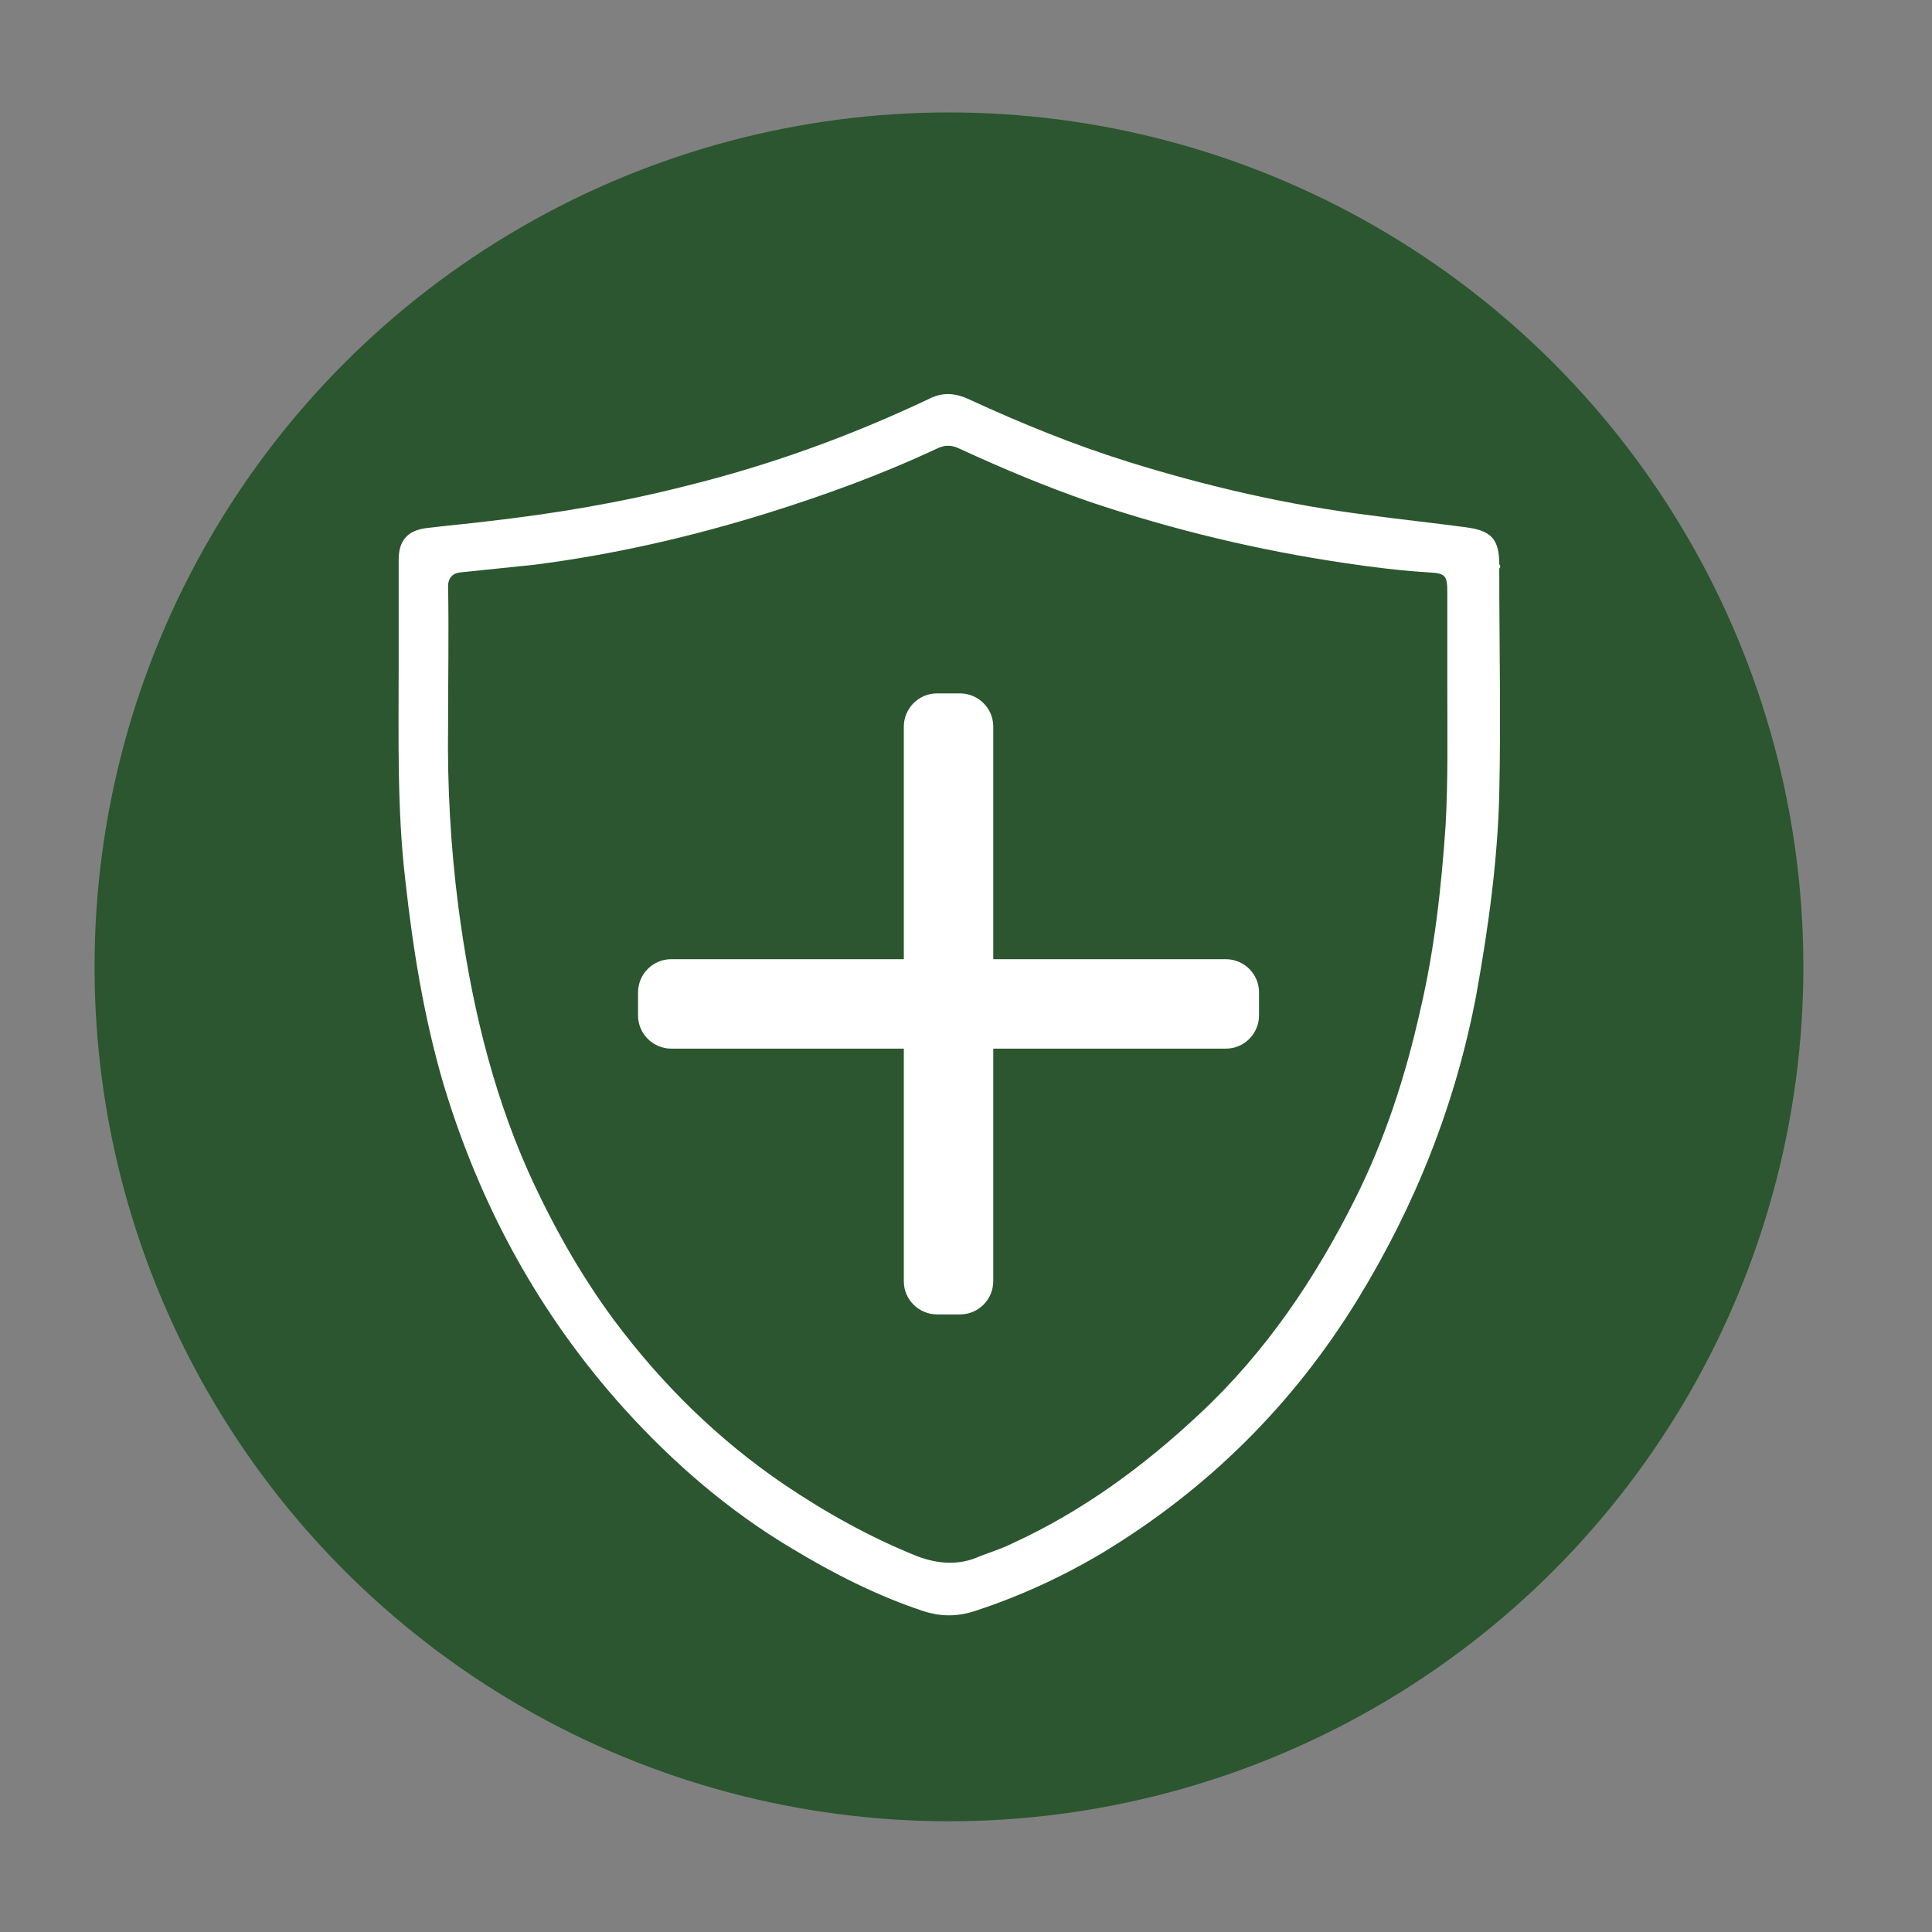 <svg viewBox="0 0 22.68 22.68" version="1.1" xmlns="http://www.w3.org/2000/svg">
  <rect x="0" y="0" width="22.68" height="22.68" fill="#808080" stroke="none"/>
  <defs>
    <style>
      .cls-1 {
        fill: #fff;
      }

      .cls-2 {
        fill: #2b562f;
      }
    </style>
  </defs>
  
  <g>
    <g id="Layer_1">
      <circle r="10.03" cy="11.35" cx="11.14" class="cls-2"></circle>
      <g>
        <path d="M17.6,6.63c0-.3-.09-.4-.39-.44-.37-.05-.75-.09-1.12-.14-.97-.12-1.92-.34-2.85-.63-.64-.2-1.25-.45-1.86-.73-.17-.08-.32-.09-.49,0-.91.43-1.85.77-2.82,1.01-.78.2-1.56.33-2.35.42-.24.03-.48.05-.72.08-.22.03-.32.15-.32.37,0,.42,0,.83,0,1.25,0,.85-.02,1.69.08,2.53.09.81.22,1.61.45,2.39.43,1.42,1.12,2.69,2.12,3.8.58.64,1.23,1.2,1.97,1.64.48.29.99.55,1.53.73.21.07.41.07.62,0,.52-.17,1.02-.4,1.49-.68,1.24-.75,2.24-1.74,3-2.98.68-1.11,1.15-2.3,1.39-3.57.14-.78.25-1.56.27-2.36.02-.88,0-1.76,0-2.65,0,0,0,0,.01,0,0-.01,0-.03,0-.04ZM16.99,8.03c0,.61.01,1.13-.02,1.66-.05.73-.13,1.46-.3,2.18-.17.76-.41,1.5-.76,2.2-.47.94-1.05,1.8-1.82,2.52-.66.62-1.38,1.15-2.21,1.53-.12.06-.25.1-.38.15-.24.11-.49.09-.73,0-.55-.22-1.07-.51-1.56-.84-.78-.53-1.44-1.18-2-1.93-.4-.54-.73-1.13-1.01-1.75-.44-.99-.68-2.04-.82-3.11-.09-.7-.13-1.41-.12-2.12,0-.55.01-1.1,0-1.64,0-.09.05-.15.14-.16.29-.03.58-.06.87-.09.94-.12,1.85-.33,2.75-.61.67-.21,1.33-.45,1.97-.75.1-.05.18-.05.28,0,.5.23,1,.44,1.52.62.98.33,1.98.57,3,.72.33.05.66.09.99.11.19.01.21.04.21.23,0,.39,0,.79,0,1.09Z" class="cls-1"></path>
        <path d="M14.39,11.26h-2.73v-2.73c0-.22-.18-.39-.39-.39h-.27c-.22,0-.39.18-.39.39v2.73h-2.73c-.22,0-.39.18-.39.39v.27c0,.22.18.39.39.39h2.73v2.73c0,.22.18.39.39.39h.27c.22,0,.39-.18.39-.39v-2.73h2.73c.22,0,.39-.18.39-.39v-.27c0-.22-.18-.39-.39-.39Z" class="cls-1"></path>
      </g>
    </g>
  </g>
</svg>